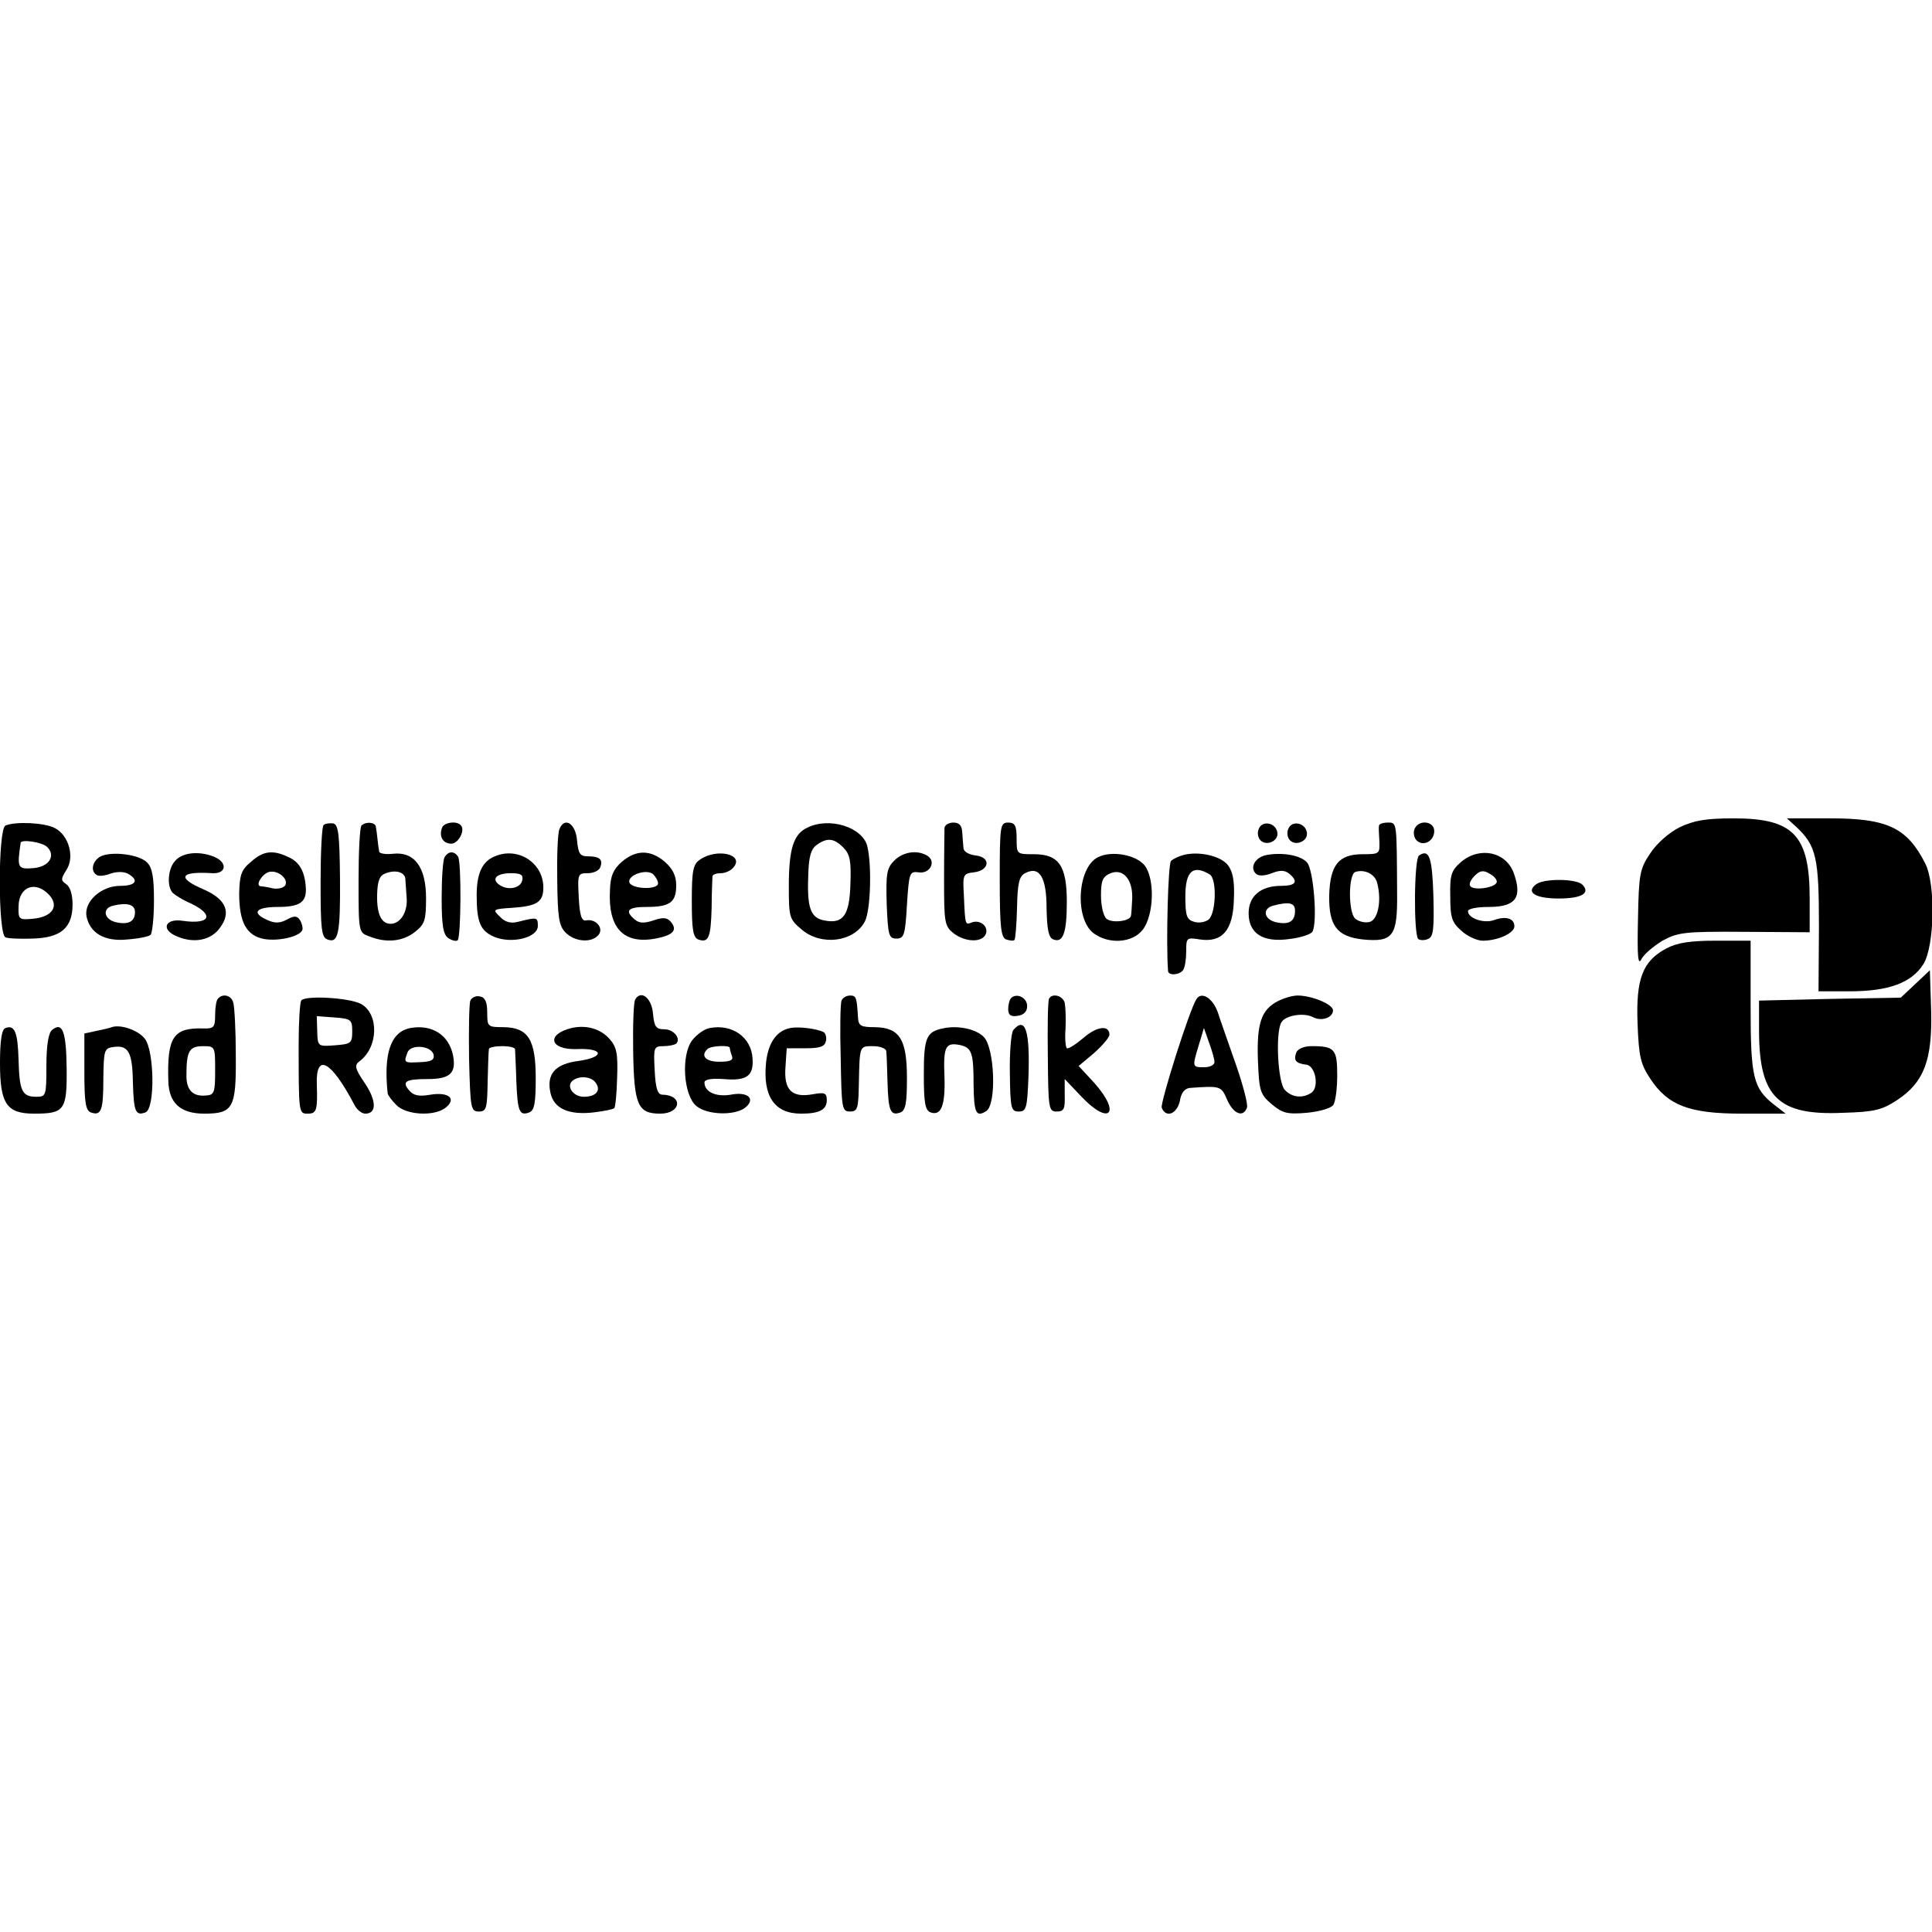 <?xml version="1.0" standalone="no"?>
<!DOCTYPE svg PUBLIC "-//W3C//DTD SVG 20010904//EN"
 "http://www.w3.org/TR/2001/REC-SVG-20010904/DTD/svg10.dtd">
<svg version="1.0" xmlns="http://www.w3.org/2000/svg"
 width="458pt" height="458pt" viewBox="0 0 458 458"
 preserveAspectRatio="xMidYMid meet">
<g transform="translate(0,458) scale(0.1,-0.1)"
fill="#000000" stroke="none">
<path d="M3982 2619 c-26 -13 -55 -39 -70 -62 -25 -37 -27 -50 -29 -156 -2
-88 0 -111 8 -95 6 12 29 31 50 44 37 20 53 22 195 21 l154 -1 0 80 c0 150
-38 190 -180 190 -67 0 -94 -5 -128 -21z"/>
<path d="M4258 2620 c48 -45 54 -73 54 -237 l-1 -153 74 0 c92 0 147 20 175
65 26 43 29 189 4 238 -43 85 -90 107 -225 107 l-103 0 22 -20z"/>
<path d="M13 2623 c-18 -7 -18 -259 0 -265 6 -3 36 -4 65 -3 67 2 94 26 94 81
0 24 -6 42 -15 48 -13 9 -13 12 0 33 21 31 6 83 -27 100 -25 13 -93 16 -117 6z
m99 -51 c21 -21 4 -47 -33 -50 -37 -3 -39 0 -30 60 1 9 51 2 63 -10z m5 -114
c24 -27 6 -52 -39 -56 -33 -3 -35 -2 -34 30 1 47 41 61 73 26z"/>
<path d="M767 2624 c-4 -4 -7 -65 -7 -136 0 -109 2 -130 16 -135 26 -10 31 12
30 145 -1 106 -4 127 -16 130 -9 1 -19 0 -23 -4z"/>
<path d="M857 2623 c-4 -3 -7 -62 -7 -130 0 -123 0 -124 26 -133 40 -16 79
-12 108 11 23 18 26 28 26 80 0 74 -28 111 -79 105 -17 -2 -32 1 -32 5 -1 5
-3 18 -4 29 -1 11 -3 25 -4 30 -1 11 -24 13 -34 3z m104 -127 c0 -6 2 -26 3
-44 3 -34 -15 -62 -38 -62 -22 0 -33 23 -32 69 1 34 6 46 21 51 24 9 45 2 46
-14z"/>
<path d="M1048 2618 c-8 -21 2 -38 22 -38 17 0 34 33 22 44 -10 11 -40 6 -44
-6z"/>
<path d="M1326 2614 c-4 -10 -6 -65 -5 -122 1 -87 4 -107 20 -123 22 -22 62
-25 78 -5 13 16 -7 39 -30 34 -10 -2 -15 12 -17 55 -3 55 -2 57 21 57 14 0 27
6 30 14 7 18 -1 26 -29 26 -19 0 -23 6 -26 37 -3 41 -30 58 -42 27z"/>
<path d="M1914 2618 c-33 -15 -44 -51 -44 -138 0 -75 1 -79 31 -104 46 -39
123 -29 149 19 14 26 17 134 6 179 -11 45 -90 70 -142 44z m85 -47 c16 -16 19
-32 17 -86 -2 -75 -17 -96 -62 -87 -32 6 -41 29 -38 105 1 45 6 64 20 74 25
18 41 16 63 -6z"/>
<path d="M2239 2618 c0 -7 -1 -62 -1 -122 0 -102 1 -111 22 -128 28 -22 69
-23 77 -2 7 18 -14 35 -34 27 -15 -6 -15 -6 -18 64 -3 49 -2 52 23 55 38 4 42
36 5 40 -16 2 -29 9 -29 18 -1 8 -2 25 -3 38 -1 15 -7 22 -21 22 -11 0 -20 -6
-21 -12z"/>
<path d="M2370 2495 c0 -113 3 -137 15 -142 9 -3 18 -4 20 -1 2 2 5 36 6 76 1
57 5 75 19 82 34 18 51 -9 51 -83 1 -51 5 -70 16 -74 23 -9 32 15 32 89 0 86
-19 113 -78 113 -41 0 -41 0 -41 37 0 31 -4 38 -20 38 -19 0 -20 -7 -20 -135z"/>
<path d="M2984 2615 c-4 -9 -2 -21 4 -27 15 -15 44 -1 40 19 -4 23 -36 29 -44
8z"/>
<path d="M3054 2615 c-4 -9 -2 -21 4 -27 15 -15 44 -1 40 19 -4 23 -36 29 -44
8z"/>
<path d="M3269 2623 c-1 -5 0 -22 1 -38 1 -29 0 -30 -40 -30 -57 0 -77 -26
-79 -98 -1 -71 18 -97 79 -104 72 -7 83 7 82 108 -1 172 0 169 -22 169 -11 0
-20 -3 -21 -7z m-4 -137 c11 -43 1 -89 -20 -92 -11 -2 -25 2 -32 8 -17 14 -17
105 0 111 22 7 47 -5 52 -27z"/>
<path d="M3353 2614 c-3 -8 -1 -20 5 -26 16 -16 42 -2 42 22 0 24 -38 28 -47
4z"/>
<path d="M237 2549 c-18 -11 -23 -34 -8 -43 5 -4 20 -2 33 3 15 5 31 5 41 0
28 -16 19 -29 -18 -29 -45 0 -86 -37 -80 -72 8 -40 43 -61 98 -55 26 2 51 7
54 11 4 4 8 41 8 81 0 56 -4 79 -17 91 -19 19 -86 27 -111 13z m83 -131 c0
-23 -16 -31 -46 -24 -28 7 -32 33 -6 39 33 8 52 3 52 -15z"/>
<path d="M415 2539 c-16 -17 -20 -57 -7 -74 4 -5 24 -18 45 -27 56 -27 45 -50
-19 -41 -43 7 -54 -21 -14 -37 40 -17 80 -9 101 20 28 37 15 68 -37 91 -66 28
-58 44 19 39 35 -2 37 27 2 40 -35 13 -73 9 -90 -11z"/>
<path d="M595 2537 c-23 -19 -27 -31 -28 -75 0 -68 17 -100 59 -108 35 -6 86
6 91 22 1 5 -1 15 -6 23 -7 10 -13 11 -31 1 -17 -9 -29 -9 -46 -1 -39 17 -28
31 25 31 51 0 68 11 66 45 -2 38 -15 62 -41 73 -37 18 -60 15 -89 -11z m81
-56 c-4 -6 -17 -9 -29 -7 -12 3 -25 5 -29 5 -14 2 4 30 20 34 21 5 47 -17 38
-32z"/>
<path d="M1054 2548 c-4 -6 -7 -50 -7 -97 0 -67 4 -87 16 -95 9 -6 19 -8 22
-5 8 9 9 184 1 198 -9 14 -23 14 -32 -1z"/>
<path d="M1173 2550 c-30 -12 -43 -41 -43 -92 0 -65 9 -85 42 -99 41 -17 103
-2 103 26 0 21 -2 21 -46 10 -18 -5 -32 -1 -44 12 -18 17 -17 18 30 21 59 4
74 14 73 51 -2 57 -61 94 -115 71z m65 -57 c-4 -19 -35 -25 -55 -10 -19 14 -5
27 28 27 24 0 30 -4 27 -17z"/>
<path d="M1474 2537 c-20 -18 -27 -33 -28 -67 -5 -90 32 -129 108 -115 42 8
53 20 36 40 -9 10 -18 11 -41 3 -22 -7 -33 -7 -44 2 -25 21 -17 30 28 30 55 0
70 11 70 51 0 23 -8 39 -27 56 -34 29 -68 29 -102 0z m86 -51 c0 -16 -62 -14
-68 2 -5 17 39 33 56 20 6 -6 12 -16 12 -22z"/>
<path d="M1659 2542 c-16 -11 -19 -26 -19 -98 0 -67 3 -86 15 -91 25 -9 30 4
32 75 0 37 2 70 2 75 1 4 9 7 20 7 10 0 24 6 30 14 26 31 -40 46 -80 18z"/>
<path d="M2120 2540 c-18 -18 -20 -31 -18 -103 3 -74 5 -82 23 -82 18 0 21 8
25 80 5 76 6 80 28 77 26 -4 42 25 21 39 -24 15 -58 10 -79 -11z"/>
<path d="M2603 2548 c-49 -24 -56 -145 -11 -180 36 -27 92 -24 117 8 27 35 29
122 4 153 -21 25 -78 35 -110 19z m81 -99 c-1 -19 -2 -37 -3 -40 -2 -13 -45
-18 -58 -7 -7 6 -13 30 -13 55 0 36 4 45 23 53 30 12 53 -16 51 -61z"/>
<path d="M2805 2553 c-11 -3 -24 -9 -29 -14 -7 -6 -12 -196 -7 -261 1 -12 29
-9 36 3 4 6 7 25 7 44 0 32 1 33 32 28 53 -8 79 21 81 94 2 43 -2 66 -14 82
-17 22 -69 34 -106 24z m63 -46 c17 -11 15 -92 -3 -107 -8 -6 -23 -9 -35 -5
-17 5 -20 15 -20 60 0 60 18 76 58 52z"/>
<path d="M3002 2553 c-26 -5 -40 -29 -25 -44 6 -6 20 -6 38 1 20 8 31 7 41 -1
23 -19 16 -29 -19 -29 -48 0 -77 -24 -77 -65 0 -48 34 -70 97 -61 26 3 50 11
54 17 13 21 3 149 -13 165 -16 17 -59 24 -96 17z m68 -132 c0 -26 -15 -34 -46
-27 -28 7 -32 32 -6 39 38 10 52 7 52 -12z"/>
<path d="M3364 2552 c-12 -8 -13 -186 -2 -198 4 -3 14 -4 23 0 13 5 15 22 13
103 -3 92 -10 111 -34 95z"/>
<path d="M3464 2537 c-24 -21 -27 -31 -26 -82 0 -51 4 -62 27 -82 14 -13 37
-23 50 -23 36 0 75 18 75 34 0 19 -20 25 -48 15 -24 -9 -62 4 -62 21 0 6 22
10 49 10 64 0 80 22 60 79 -18 52 -81 65 -125 28z m84 -49 c-5 -13 -56 -20
-63 -8 -3 5 2 15 11 24 12 12 20 14 35 5 11 -6 19 -15 17 -21z"/>
<path d="M3642 2484 c-26 -19 -3 -34 53 -34 55 0 76 13 56 33 -14 14 -90 15
-109 1z"/>
<path d="M3951 2332 c-57 -30 -73 -72 -69 -178 3 -79 7 -96 30 -131 42 -64 93
-83 218 -83 l103 0 -27 21 c-50 39 -56 65 -56 234 l0 155 -83 0 c-61 0 -91 -5
-116 -18z"/>
<path d="M4540 2247 l-34 -32 -168 -3 -168 -4 0 -76 c1 -153 46 -197 199 -190
75 2 93 7 128 30 64 42 84 95 81 212 l-3 96 -35 -33z"/>
<path d="M517 2213 c-4 -3 -7 -21 -7 -39 0 -29 -3 -33 -28 -32 -71 2 -86 -20
-83 -124 1 -53 29 -78 85 -78 69 0 76 13 75 138 0 59 -3 115 -6 125 -4 17 -24
23 -36 10z m-7 -171 c0 -52 -2 -58 -22 -59 -32 -3 -47 14 -46 50 0 55 7 67 39
67 29 0 29 -1 29 -58z"/>
<path d="M714 2208 c-3 -5 -6 -50 -6 -101 0 -168 0 -167 22 -167 21 0 23 9 21
71 -2 74 34 54 88 -48 6 -13 18 -23 27 -23 27 0 27 30 -1 72 -24 35 -25 43
-13 52 45 33 47 112 4 136 -28 15 -134 21 -142 8z m121 -73 c0 -28 -3 -30 -41
-33 -40 -3 -41 -3 -42 33 l-1 36 42 -3 c39 -3 42 -5 42 -33z"/>
<path d="M1115 2208 c-3 -8 -4 -70 -3 -139 3 -116 4 -124 23 -124 18 0 20 7
21 70 1 39 2 73 3 78 0 4 15 7 31 7 17 0 30 -3 31 -7 0 -5 2 -38 3 -75 3 -73
7 -84 31 -75 12 5 15 23 15 81 0 92 -18 120 -76 121 -38 0 -39 1 -39 35 0 25
-5 36 -18 38 -9 2 -19 -3 -22 -10z"/>
<path d="M1506 2211 c-4 -5 -6 -61 -5 -123 2 -128 11 -148 64 -148 50 0 55 44
5 45 -11 0 -16 15 -18 58 -3 54 -2 57 21 57 13 0 26 3 30 6 12 12 -6 34 -28
34 -20 0 -24 6 -27 37 -3 37 -28 57 -42 34z"/>
<path d="M1995 2208 c-3 -7 -4 -69 -2 -138 2 -118 3 -125 22 -125 18 0 20 7
21 65 2 92 1 90 34 90 17 0 31 -6 31 -12 1 -7 2 -41 3 -75 2 -67 7 -79 31 -70
12 5 15 23 15 81 0 92 -17 120 -76 121 -33 0 -39 3 -40 23 -3 48 -4 52 -19 52
-9 0 -18 -6 -20 -12z"/>
<path d="M2397 2214 c-4 -4 -7 -16 -7 -26 0 -14 6 -19 23 -16 14 2 22 10 22
23 0 20 -25 32 -38 19z"/>
<path d="M2487 2213 c-3 -5 -4 -66 -3 -138 1 -123 2 -130 21 -130 17 0 20 6
19 38 l0 39 39 -41 c67 -71 96 -41 31 32 l-37 40 37 31 c20 18 36 37 36 43 0
24 -30 20 -61 -7 -19 -16 -36 -27 -40 -25 -3 3 -5 24 -3 47 1 24 0 51 -2 61
-5 17 -29 23 -37 10z"/>
<path d="M2836 2211 c-17 -27 -86 -246 -82 -257 10 -25 36 -15 43 16 3 20 12
30 24 31 72 5 74 5 88 -28 15 -34 38 -43 47 -19 3 7 -9 53 -26 102 -17 49 -37
105 -43 124 -12 34 -39 51 -51 31z m43 -148 c1 -7 -10 -13 -24 -13 -29 0 -29
0 -13 53 l12 40 12 -34 c7 -19 13 -40 13 -46z"/>
<path d="M3030 2207 c-40 -20 -51 -53 -48 -140 3 -73 5 -81 32 -104 26 -22 37
-25 84 -21 31 3 58 11 63 19 5 8 9 39 9 70 0 62 -6 69 -61 69 -17 0 -32 -6
-36 -15 -7 -19 -1 -26 24 -29 22 -3 31 -55 11 -67 -20 -13 -45 -11 -62 7 -17
17 -23 138 -8 161 10 16 52 23 74 12 20 -11 48 -2 48 16 0 14 -50 35 -84 35
-12 0 -32 -6 -46 -13z"/>
<path d="M13 2143 c-9 -3 -13 -30 -13 -84 0 -96 16 -119 81 -119 72 0 78 8 77
108 -1 87 -10 111 -35 90 -8 -7 -13 -36 -13 -84 0 -72 -1 -74 -24 -74 -34 0
-40 14 -42 88 -2 65 -9 83 -31 75z"/>
<path d="M265 2145 c-5 -2 -22 -6 -37 -9 l-28 -6 0 -91 c0 -72 3 -91 15 -96
25 -9 30 4 30 80 1 68 2 72 24 75 35 5 45 -12 46 -83 2 -70 6 -81 30 -72 23 9
21 147 -2 175 -17 21 -58 34 -78 27z"/>
<path d="M973 2143 c-47 -9 -64 -60 -54 -155 1 -5 10 -17 21 -28 23 -23 87
-27 115 -7 29 22 9 39 -34 32 -28 -5 -41 -2 -51 10 -18 21 -9 27 44 27 53 0
68 14 60 56 -10 49 -50 74 -101 65z m55 -64 c2 -12 -6 -16 -33 -17 -38 -2 -38
-1 -29 23 8 21 58 16 62 -6z"/>
<path d="M1355 2143 c-61 -15 -52 -52 12 -50 64 3 68 -19 5 -28 -56 -7 -77
-31 -67 -76 8 -37 43 -53 103 -46 24 3 45 7 48 10 3 2 6 35 7 73 2 56 -1 72
-18 91 -21 24 -55 34 -90 26z m58 -131 c12 -18 -1 -32 -29 -32 -27 0 -44 28
-24 40 17 11 44 7 53 -8z"/>
<path d="M1683 2143 c-13 -2 -31 -15 -42 -29 -27 -35 -21 -131 10 -156 25 -21
88 -23 114 -5 28 21 9 40 -32 32 -35 -6 -63 6 -63 29 0 7 16 10 45 8 55 -5 72
7 69 49 -3 50 -48 82 -101 72z m47 -47 c0 -2 2 -11 5 -19 4 -10 -3 -14 -30
-14 -32 0 -45 14 -28 30 7 8 53 10 53 3z"/>
<path d="M1874 2143 c-33 -6 -53 -35 -58 -82 -8 -80 20 -121 83 -121 43 0 61
9 61 32 0 17 -5 19 -33 14 -50 -9 -69 10 -65 64 l3 45 45 0 c34 0 45 4 48 17
2 9 -1 18 -5 21 -15 8 -58 14 -79 10z"/>
<path d="M2235 2142 c-39 -8 -45 -22 -45 -109 0 -67 3 -85 16 -90 25 -9 35 16
33 83 -3 72 2 83 35 77 30 -6 34 -18 34 -96 1 -66 6 -76 30 -61 25 16 20 150
-6 176 -19 19 -62 28 -97 20z"/>
<path d="M2402 2138 c-5 -7 -9 -53 -8 -103 1 -83 3 -90 21 -90 18 0 20 8 23
80 4 111 -7 147 -36 113z"/>
</g>
</svg>
